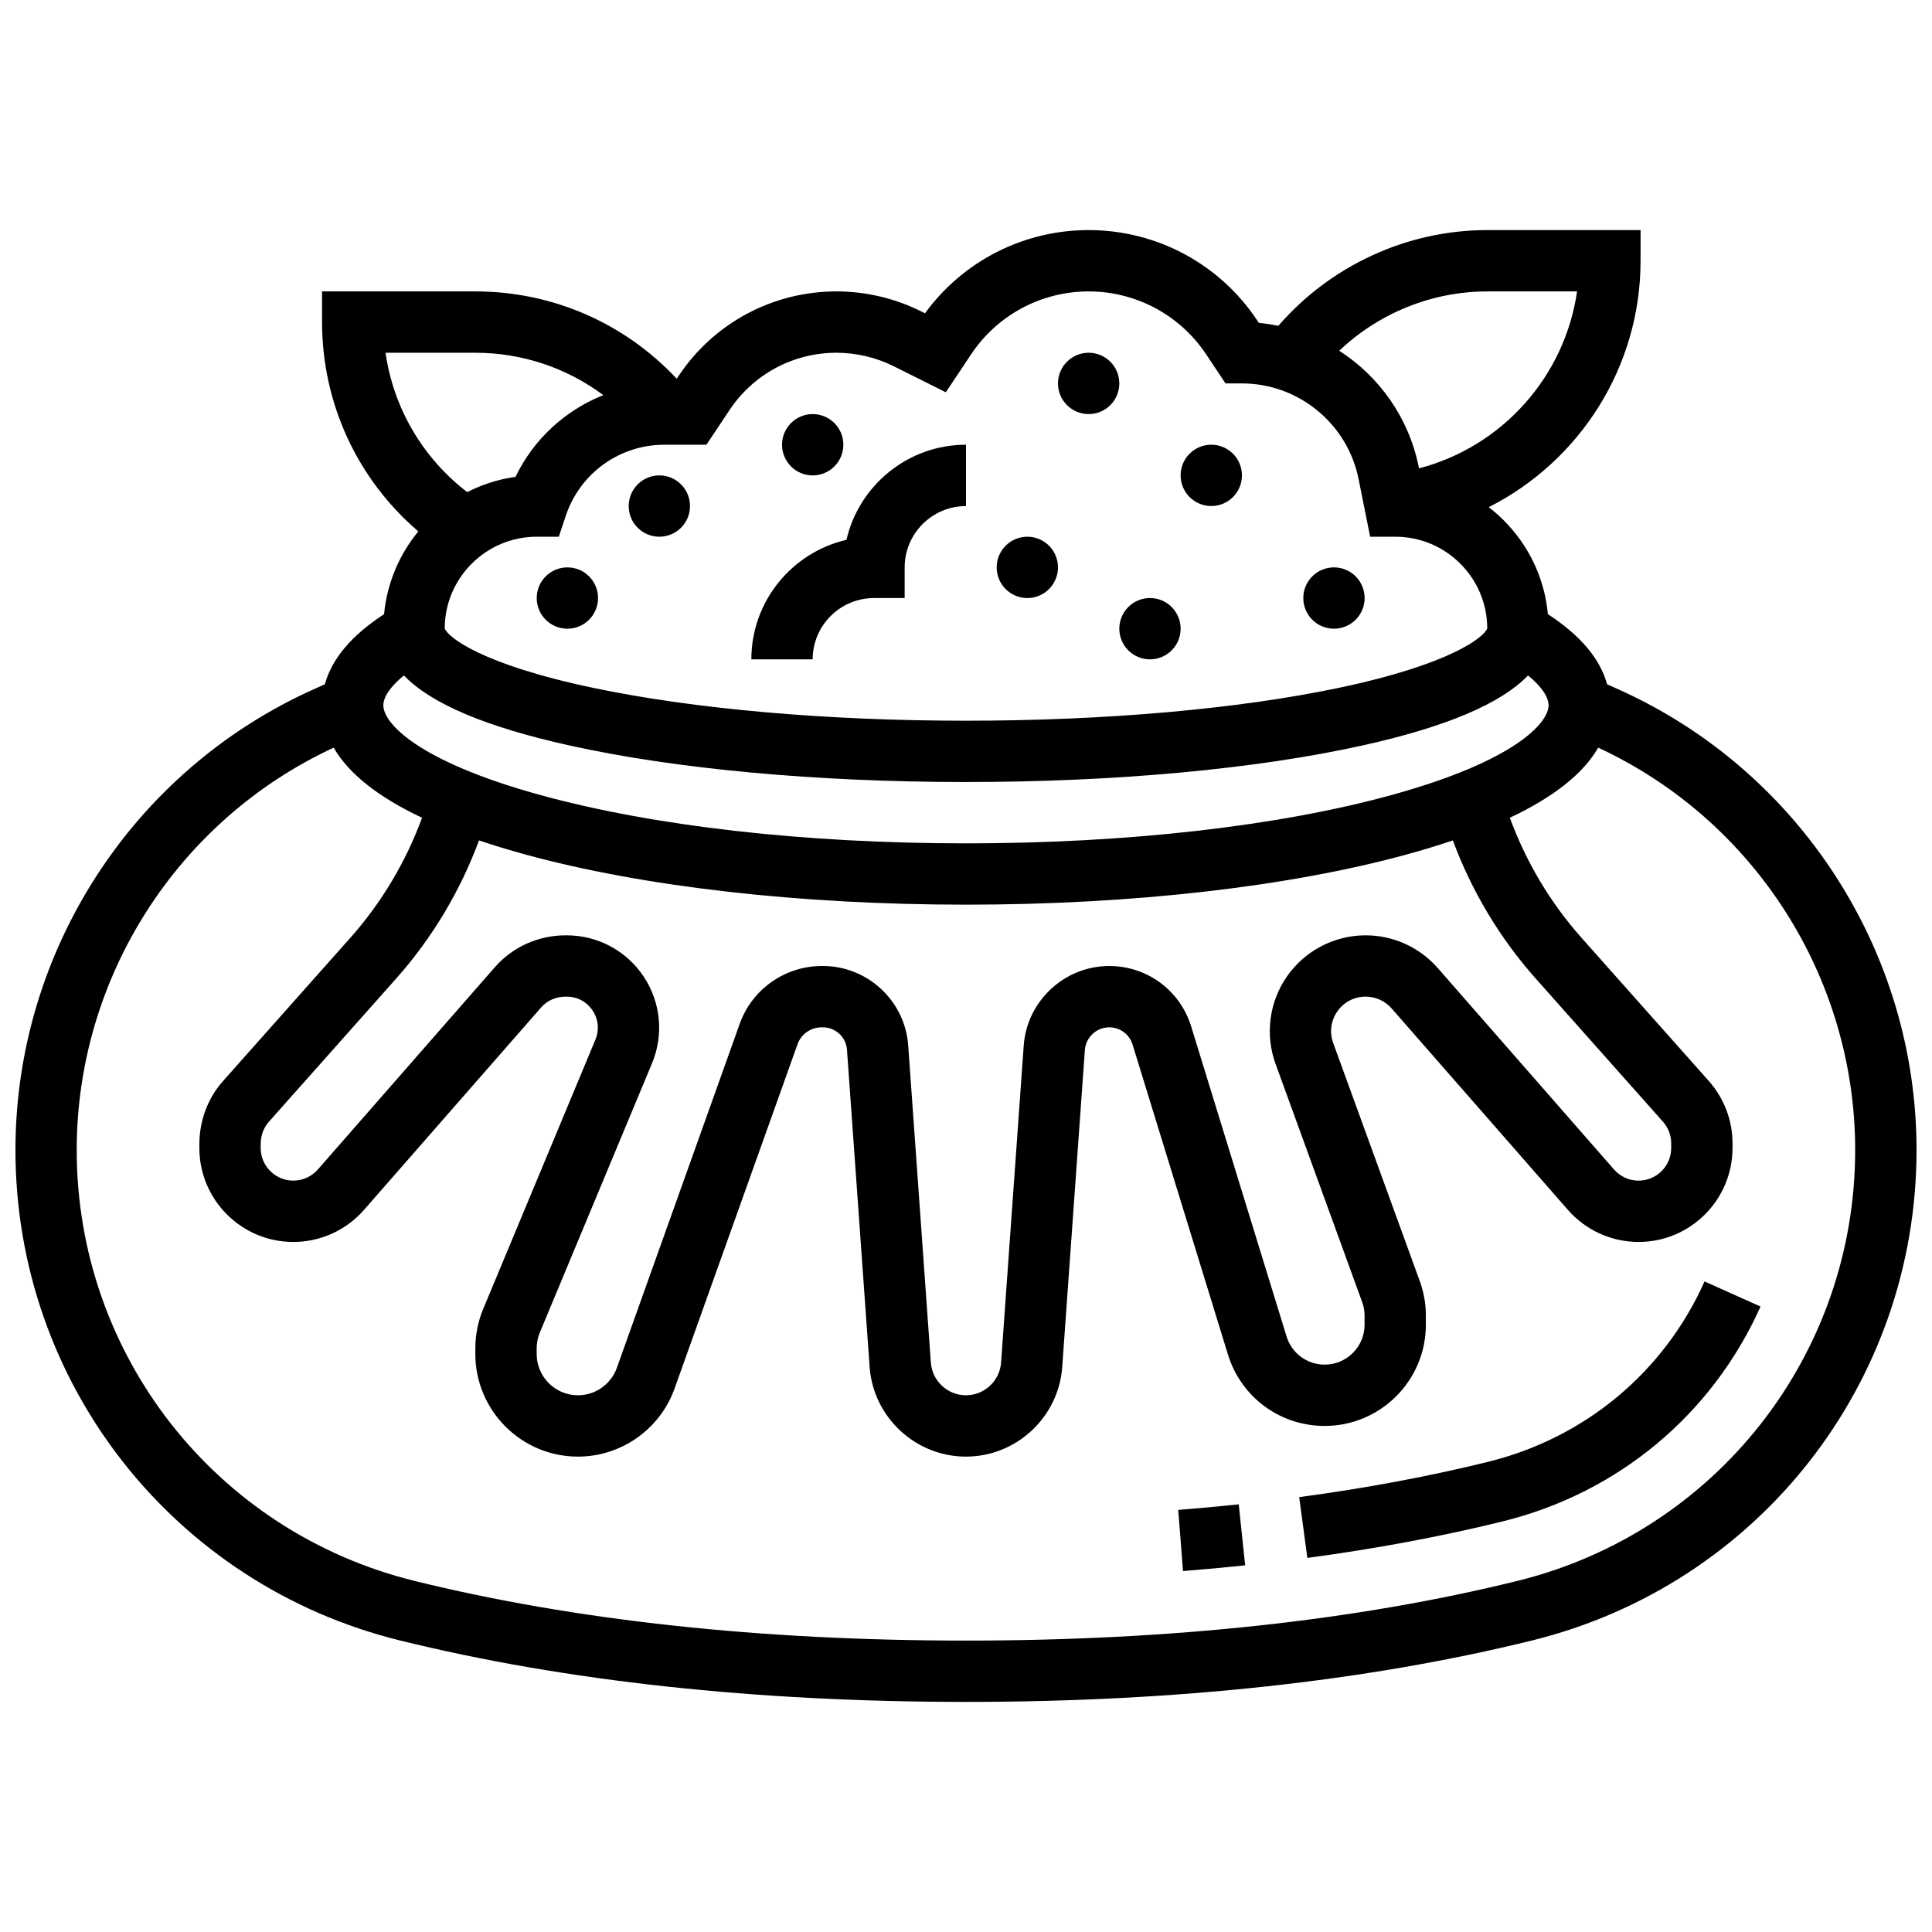 <?xml version="1.0" encoding="UTF-8"?>
<!-- Uploaded to: ICON Repo, www.svgrepo.com, Generator: ICON Repo Mixer Tools -->
<svg width="800px" height="800px" version="1.1" viewBox="144 144 512 512" xmlns="http://www.w3.org/2000/svg">
 <defs>
  <clipPath id="a">
   <path d="m148.09 204h503.81v392h-503.81z"/>
  </clipPath>
 </defs>
 <g clip-path="url(#a)">
  <path d="m572.99 326.73-3.098-1.395c-1.84-6.766-7.102-12.984-15.684-18.574-0.879-9.398-4.957-18.117-11.719-24.875-1.254-1.254-2.582-2.414-3.965-3.481 24.031-12.129 40.242-37.043 40.242-65.305v-8.125h-40.629c-21.242 0-41.539 9.398-55.363 25.375-1.691-0.352-3.41-0.621-5.156-0.785l-0.461-0.688c-9.973-14.969-26.672-23.902-44.656-23.902-17.23 0-33.277 8.199-43.371 22.047l-0.98-0.488c-6.941-3.473-14.715-5.309-22.48-5.309-16.848 0-32.484 8.367-41.828 22.387l-0.504 0.758c-13.812-14.773-32.957-23.145-53.355-23.145h-40.633v8.125c0 21.586 9.383 41.68 25.508 55.48-5.012 6.086-8.293 13.648-9.074 21.926-8.582 5.594-13.844 11.812-15.684 18.574l-3.098 1.395c-47.938 21.574-78.91 69.48-78.91 122.05 0 61.742 41.91 115.19 101.92 129.97 43.836 10.801 94.297 16.277 149.99 16.277 55.688 0 106.15-5.477 149.98-16.273 60.008-14.785 101.92-68.234 101.92-129.98 0-52.566-30.973-100.47-78.91-122.04zm-34.852-105.5h23.797c-3.25 22.559-19.82 41.141-41.887 46.891l-0.07-0.359c-2.606-13.039-10.453-23.98-21.066-30.809 10.496-9.973 24.574-15.723 39.227-15.723zm-206.93 40.629 6.152-9.23c6.324-9.484 16.906-15.145 28.305-15.145 5.254 0 10.516 1.242 15.215 3.59l13.77 6.883 6.707-10.062c6.957-10.434 18.598-16.664 31.141-16.664 12.543 0 24.184 6.231 31.141 16.664l5.137 7.715h4.352c14.973 0 27.973 10.656 30.91 25.34l3.059 15.289h6.66c6.512 0 12.633 2.535 17.238 7.141 4.582 4.582 7.117 10.668 7.141 17.145-0.703 2.148-9.324 9.473-39.484 15.793-26.707 5.598-61.746 8.68-98.656 8.68-36.914 0-71.953-3.082-98.66-8.676-30.16-6.32-38.777-13.641-39.484-15.793 0.051-13.402 10.969-24.289 24.379-24.289h5.856l1.852-5.555c3.754-11.258 14.25-18.824 26.117-18.824zm-85.035-24.375h23.805c12.406 0 24.207 4 33.906 11.234-10.078 4.004-18.457 11.652-23.273 21.656-4.551 0.633-8.855 2.027-12.797 4.043-11.828-9.094-19.547-22.293-21.641-36.934zm4.867 85.523c7.234 7.508 21.723 13.629 43.762 18.527 28.188 6.262 65.547 9.711 105.19 9.711s77-3.449 105.19-9.715c22.039-4.898 36.527-11.02 43.762-18.527 3.484 2.859 5.441 5.641 5.441 7.926 0 4.574-8.77 14.73-41.629 23.766-30.016 8.258-70.062 12.805-112.77 12.805s-82.75-4.547-112.77-12.801c-32.859-9.039-41.629-19.191-41.629-23.766 0-2.285 1.961-5.07 5.441-7.926zm231 102.95 22.949 63.109c0.422 1.16 0.637 2.375 0.637 3.613v2.391c0 5.828-4.742 10.57-10.57 10.57-4.668 0-8.73-3-10.102-7.461l-25.273-82.133c-2.953-9.598-11.684-16.043-21.719-16.043-11.867 0-21.824 9.27-22.668 21.105l-6 83.992c-0.348 4.859-4.434 8.664-9.305 8.664s-8.957-3.805-9.305-8.664l-6.004-84.078c-0.844-11.785-10.766-21.02-22.586-21.02h-0.297c-9.742 0-18.484 6.141-21.75 15.277l-32.582 91.23c-1.551 4.34-5.691 7.254-10.301 7.254-6.031 0-10.941-4.906-10.941-10.941v-1.496c0-1.453 0.285-2.867 0.844-4.207l29.73-71.348c3.152-7.57 2.32-16.164-2.231-22.992-4.555-6.828-12.172-10.906-20.375-10.906h-0.336c-7.195 0-14.016 3.082-18.719 8.453l-46.906 53.605c-1.641 1.871-4.008 2.949-6.5 2.949-4.766 0-8.645-3.879-8.645-8.645v-0.996c0-2.305 0.754-4.371 2.184-5.977l33.777-38c9.469-10.652 16.941-23.156 21.902-36.543 3.738 1.266 7.719 2.481 11.961 3.648 31.383 8.629 72.957 13.379 117.08 13.379 44.117 0 85.695-4.75 117.07-13.379 4.238-1.168 8.219-2.383 11.961-3.648 4.961 13.387 12.434 25.887 21.902 36.543l33.777 38c1.406 1.582 2.184 3.625 2.184 5.742v1.234c0 4.766-3.879 8.645-8.645 8.645-2.492 0-4.863-1.074-6.504-2.953l-46.711-53.383c-4.824-5.512-11.789-8.676-19.117-8.676-8.277 0-16.059 4.047-20.805 10.828-4.75 6.785-5.894 15.477-3.066 23.254zm64.047 137.01c-42.566 10.488-91.719 15.805-146.1 15.805s-103.54-5.316-146.1-15.805c-52.73-12.988-89.559-59.945-89.559-114.19 0-45.727 26.691-87.426 68.098-106.64 3.977 6.894 11.801 13.102 23.418 18.578-4.262 11.637-10.723 22.504-18.945 31.75l-33.777 38.004c-4.055 4.562-6.289 10.52-6.289 16.773v0.996c0 13.73 11.172 24.898 24.898 24.898 7.18 0 14.008-3.098 18.73-8.5l46.902-53.605c1.637-1.871 3.941-2.902 6.488-2.902h0.336c2.801 0 5.297 1.336 6.852 3.668 1.551 2.328 1.824 5.144 0.75 7.727l-29.73 71.348c-1.387 3.332-2.09 6.852-2.09 10.457v1.496c0 14.996 12.199 27.195 27.191 27.195 11.461 0 21.754-7.25 25.605-18.039l32.582-91.23c0.973-2.727 3.504-4.492 6.441-4.492h0.297c3.336 0 6.133 2.602 6.371 5.93l6.004 84.078c0.957 13.316 12.164 23.754 25.523 23.754 13.355 0 24.562-10.438 25.516-23.758l6-83.992c0.242-3.371 3.078-6.012 6.457-6.012 2.859 0 5.348 1.836 6.188 4.57l25.273 82.133c3.481 11.32 13.785 18.93 25.633 18.93 14.789 0 26.82-12.031 26.82-26.82v-2.391c0-3.133-0.543-6.219-1.613-9.168l-22.949-63.109c-1.035-2.844-0.633-5.898 1.105-8.375 1.734-2.477 4.469-3.902 7.496-3.902 2.641 0 5.148 1.137 6.887 3.125l46.711 53.383c4.727 5.402 11.555 8.5 18.734 8.5 13.723 0.004 24.891-11.164 24.891-24.891v-1.234c0-6.106-2.234-11.977-6.289-16.539l-33.781-38c-8.219-9.246-14.684-20.117-18.941-31.75 11.617-5.481 19.441-11.684 23.418-18.578 41.406 19.211 68.098 60.91 68.098 106.64 0 54.246-36.828 101.2-89.555 114.19z"/>
 </g>
 <path d="m595.73 483.6c-10.773 24.047-31.699 41.473-57.41 47.809-15.613 3.848-32.441 6.992-50.02 9.348l2.16 16.109c18.156-2.434 35.562-5.691 51.746-9.676 30.605-7.539 55.52-28.293 68.355-56.941z"/>
 <path d="m456.24 544.14 1.273 16.203c5.527-0.434 11.066-0.945 16.465-1.512l-1.699-16.164c-5.258 0.555-10.652 1.051-16.039 1.473z"/>
 <path d="m375.62 302.49h8.125v-8.125c0-8.961 7.293-16.25 16.25-16.25l0.004-16.258c-15.414 0-28.355 10.785-31.68 25.203-14.418 3.324-25.203 16.266-25.203 31.68h16.25c0-8.961 7.293-16.25 16.254-16.25z"/>
 <path d="m440.63 245.61c0 4.488-3.641 8.125-8.125 8.125-4.488 0-8.129-3.637-8.129-8.125s3.641-8.125 8.129-8.125c4.484 0 8.125 3.637 8.125 8.125"/>
 <path d="m505.64 302.49c0 4.488-3.641 8.125-8.125 8.125-4.488 0-8.129-3.637-8.129-8.125s3.641-8.129 8.129-8.129c4.484 0 8.125 3.641 8.125 8.129"/>
 <path d="m456.88 310.61c0 4.488-3.637 8.125-8.125 8.125-4.488 0-8.125-3.637-8.125-8.125s3.637-8.125 8.125-8.125c4.488 0 8.125 3.637 8.125 8.125"/>
 <path d="m424.38 294.36c0 4.488-3.637 8.129-8.125 8.129s-8.125-3.641-8.125-8.129c0-4.484 3.637-8.125 8.125-8.125s8.125 3.641 8.125 8.125"/>
 <path d="m302.49 302.49c0 4.488-3.641 8.125-8.129 8.125-4.484 0-8.125-3.637-8.125-8.125s3.641-8.129 8.125-8.129c4.488 0 8.129 3.641 8.129 8.129"/>
 <path d="m326.86 278.11c0 4.488-3.637 8.125-8.125 8.125s-8.125-3.637-8.125-8.125 3.637-8.125 8.125-8.125 8.125 3.637 8.125 8.125"/>
 <path d="m367.5 261.86c0 4.488-3.641 8.129-8.129 8.129-4.484 0-8.125-3.641-8.125-8.129 0-4.484 3.641-8.125 8.125-8.125 4.488 0 8.129 3.641 8.129 8.125"/>
 <path d="m473.13 269.98c0 4.488-3.641 8.125-8.125 8.125-4.488 0-8.129-3.637-8.129-8.125s3.641-8.129 8.129-8.129c4.484 0 8.125 3.641 8.125 8.129"/>
</svg>